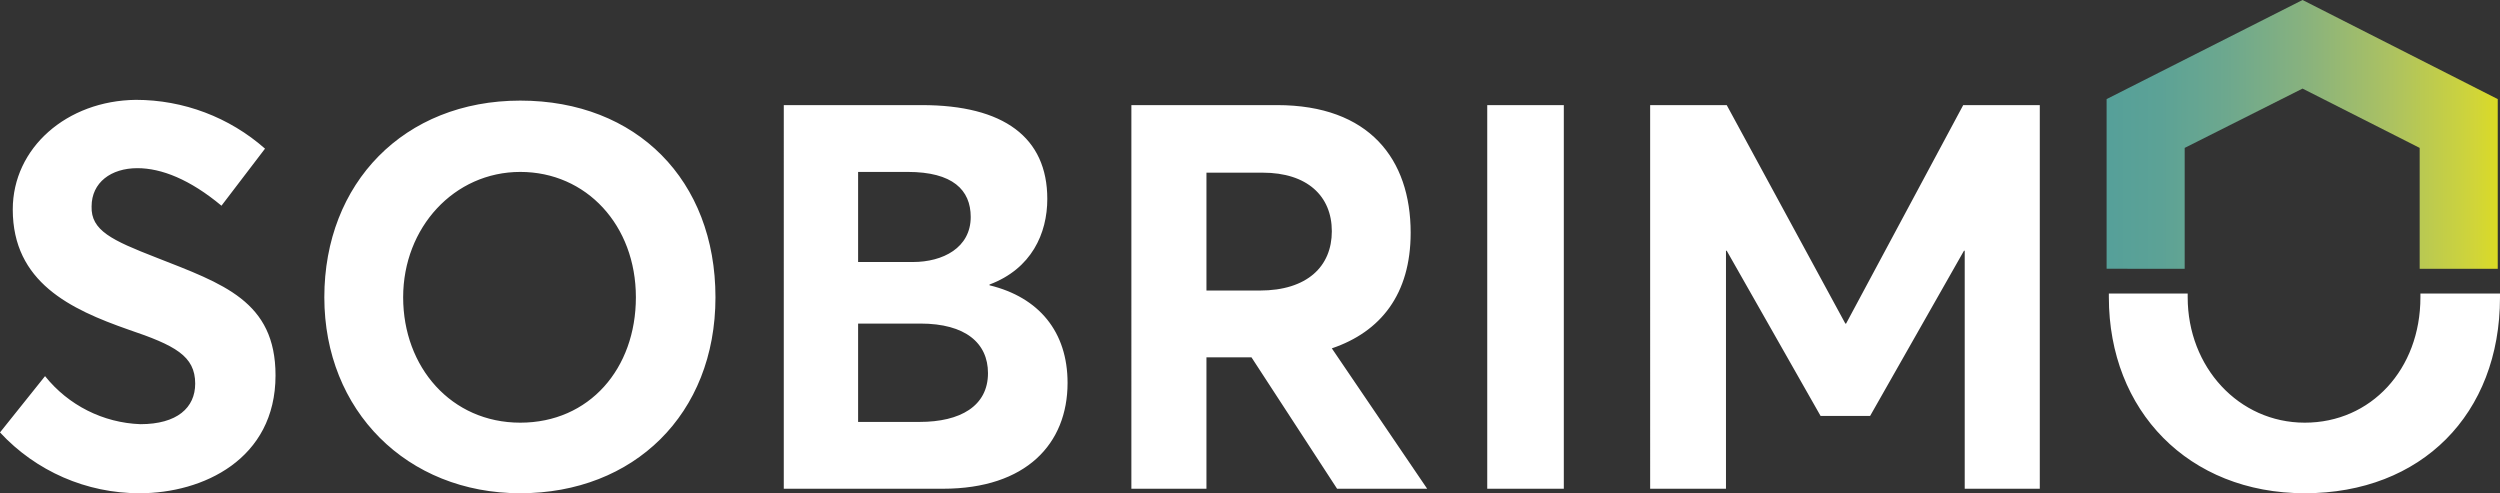 <svg xmlns="http://www.w3.org/2000/svg" viewBox="0 0 333 65.7">
    <rect x="0" y="0" width="333" height="65.7" fill="#333333" stroke="none"/>
    <defs>
        <linearGradient id="a" x1="-256.966" y1="55.944"
            x2="-255.966" y2="55.944" gradientTransform="matrix(52.1 0 0 35.8 13668.8 -1984.886)"
            gradientUnits="userSpaceOnUse">
            <stop offset="0" stop-color="#56a099" />
            <stop offset=".13" stop-color="#5ca296" />
            <stop offset=".3" stop-color="#6da88e" />
            <stop offset=".5" stop-color="#88b27e" />
            <stop offset=".71" stop-color="#aac163" />
            <stop offset=".94" stop-color="#d1d538" />
            <stop offset="1" stop-color="#dcdb22" />
        </linearGradient>
    </defs>
    <path
        d="m0 57.6 6-7.5c3.1 3.88 7.74 6.22 12.7 6.4 4.9 0 7.3-2.2 7.3-5.4 0-3.7-2.7-5.1-8.9-7.2-7.7-2.7-15.4-6.3-15.4-16 0-8.2 7.2-14.5 16.4-14.6 6.33 0 12.45 2.31 17.2 6.5l-5.8 7.6c-4.2-3.5-8-5-11.2-5-3.5 0-6.1 1.9-6.1 5.1-.1 3.2 2.7 4.5 8.6 6.8 8.9 3.5 15.9 5.8 15.9 15.7 0 11.2-9.7 15.7-18.1 15.7-7.06.01-13.8-2.92-18.6-8.1Zm43.2-18c0-15.2 10.6-26.2 26.1-26.2s26 10.6 26 26.2-10.9 26.1-26 26.1-26.1-11-26.1-26.1Zm41.5 0c0-9.6-6.6-16.7-15.4-16.7s-15.6 7.4-15.6 16.7 6.4 16.7 15.6 16.7 15.4-7.2 15.4-16.7ZM142.2 51c0 8.1-5.5 14.1-16.6 14.1h-21.2V14h18.4c10.9 0 16.7 4.3 16.7 12.5 0 4.6-2.1 9.3-7.7 11.4v.1c6.6 1.6 10.4 6.2 10.4 13Zm-27.9-16.1h7.3c4 0 7.7-1.9 7.7-6 0-3.6-2.4-6-8.4-6h-6.6v12Zm17.3 14.8c0-4-3-6.6-9-6.6h-8.3v13.1h8.2c5.4 0 9.1-2.1 9.1-6.5Zm46.5 15.4-11.4-17.5h-6v17.5h-10V14h19.4c12.3 0 17.8 7.2 17.8 17 0 8.2-4 13.2-10.5 15.4l12.7 18.7h-12Zm-17.4-26.4h7.1c6.3 0 9.6-3.2 9.6-7.9s-3.3-7.8-9.2-7.8h-7.5v15.7ZM198.1 14h10.2v51.1h-10.2V14Zm73.6 0v51.1h-10V33.4h-.1l-12.5 22h-6.6l-12.5-22h-.1v31.7h-10.1V14H230l15.8 29.1h.1L261.5 14h10.2Zm50.7 25.1v.5c0 9.6-6.6 16.7-15.4 16.7s-15.6-7.4-15.6-16.7v-.5h-10.5v.5c0 15.1 10.6 26.1 26.1 26.1s26-10.5 26-26.1v-.5h-10.6Z"
        fill="#FFFFFF" />
    <path d="m306.7 0-26.1 13.2v22.6H291V19.7l15.7-7.9 15.6 7.9v16.1h10.4V13.2L306.7 0Z"
        fill="url(#a)" />
</svg>